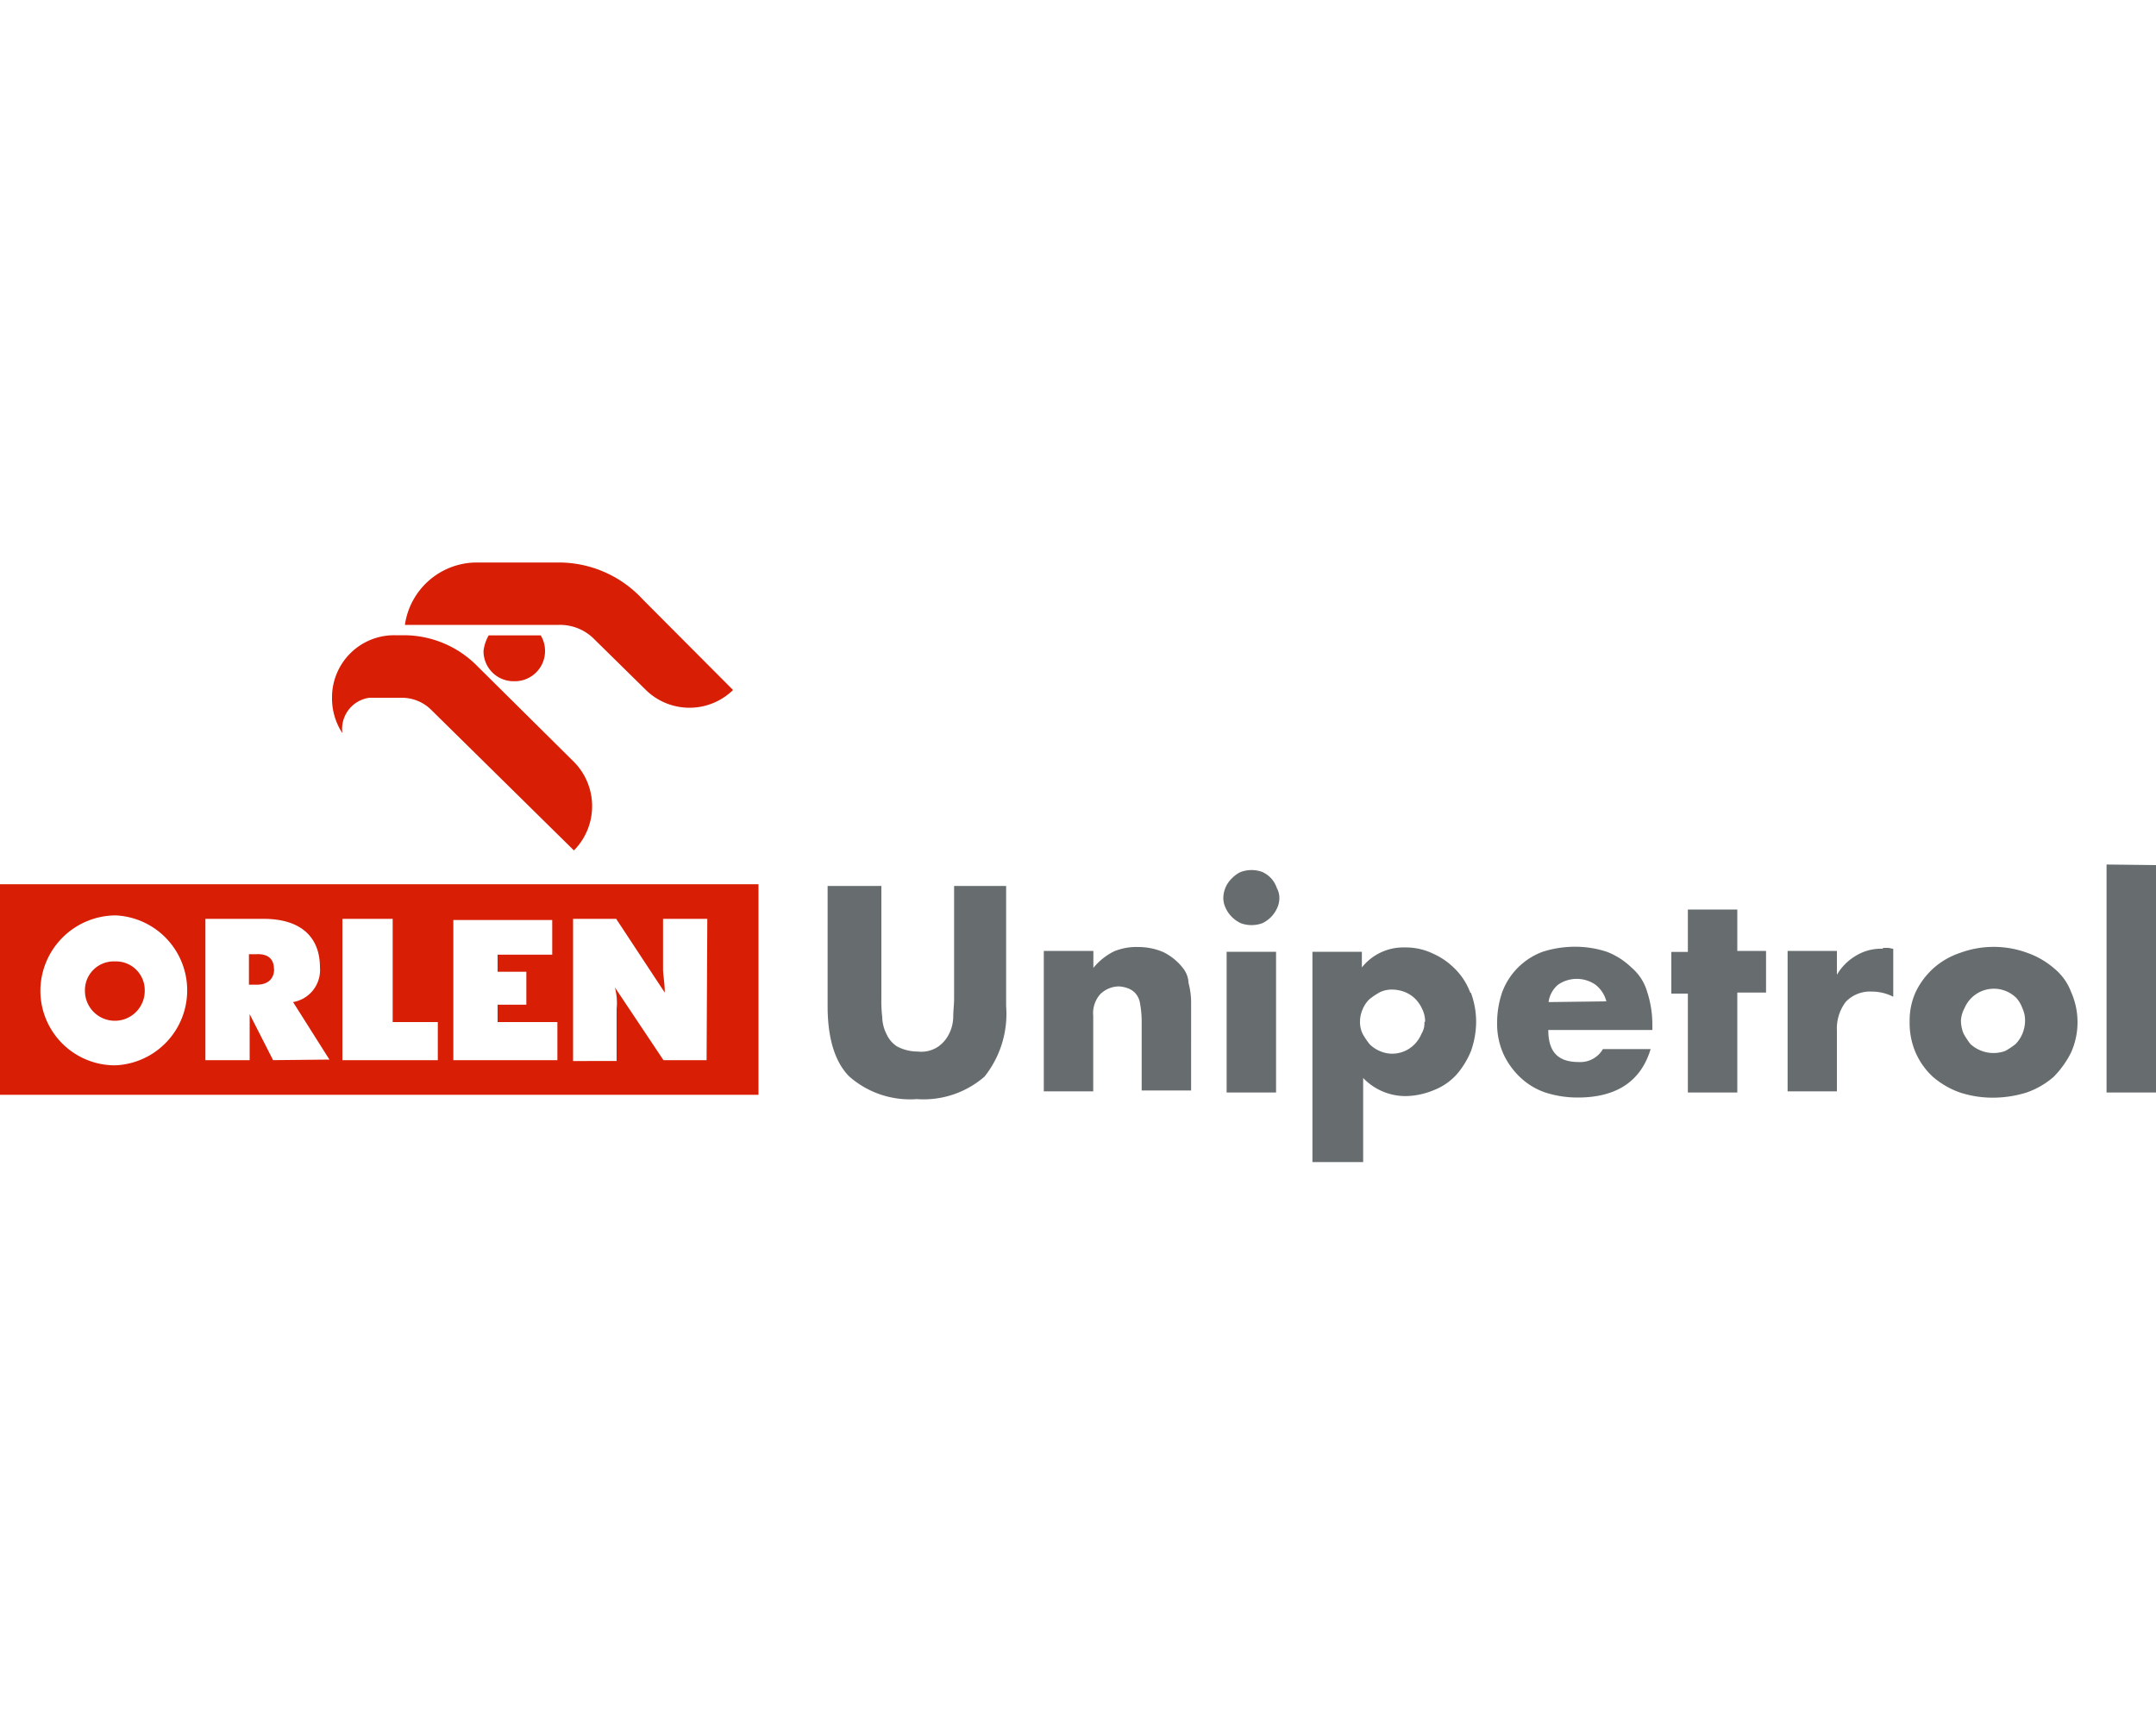 <svg id="Layer_1" data-name="Layer 1" xmlns="http://www.w3.org/2000/svg" viewBox="0 0 150 120"><defs><style>.cls-1{fill:#d81e04;}.cls-1,.cls-2{fill-rule:evenodd;}.cls-2{fill:#676d6f;}</style></defs><path class="cls-1" d="M0,61.51V76.16H52.77V61.51Zm8,12.6a5.19,5.19,0,0,1-5.19-5.18,5.26,5.26,0,0,1,5.25-5.25A5.22,5.22,0,0,1,8,74.11Zm11-.36-1.63-3.2v3.2H14.29V63.92h4.05c2.53,0,3.92,1.21,3.92,3.38a2.26,2.26,0,0,1-1.87,2.41l2.53,4Zm11.46,0H23.82V63.92h3.5V71.1h3.14Zm8.32,0H31.54V64h6.88v2.41h-3.8V67.6h2v2.29h-2V71.1h4.16Zm10.38,0h-3l-3.38-5.06a4.13,4.13,0,0,1,.12,1.5v3.62H39.87V63.92h3l3.38,5.13c0-.67-.12-1.21-.12-1.63v-3.5h3.08ZM10.07,68.87v.06a2.08,2.08,0,0,1-4.16,0,2,2,0,0,1,2-2.05h.18A2,2,0,0,1,10.07,68.87Zm9-1.45c0,.66-.42,1.08-1.21,1.08h-.54v-.12h0v-2h.48C18.7,66.33,19.06,66.76,19.06,67.42ZM23.82,51a4.39,4.39,0,0,1-.72-2.47h0a4.32,4.32,0,0,1,4.34-4.34h.67a7.18,7.18,0,0,1,5.12,2.17L39.93,53a4.38,4.38,0,0,1,0,6.16L30,49.38A2.9,2.9,0,0,0,28,48.54h-2.3A2.19,2.19,0,0,0,23.82,51ZM34,44.2h3.62a2.07,2.07,0,0,1,.3,1.08,2.1,2.1,0,0,1-2.11,2.11h-.06a2.09,2.09,0,0,1-2.11-2.11A2.87,2.87,0,0,1,34,44.2Zm4.88-.73H28.17a5.06,5.06,0,0,1,5-4.34H38.9a7.94,7.94,0,0,1,5.61,2.35l.36.37h0L51,48a4.34,4.34,0,0,1-6,.06L41.38,44.5A3.35,3.35,0,0,0,38.9,43.47Z"/><path class="cls-2" d="M66.22,61.63H70V70a7,7,0,0,1-1.5,4.89,6.46,6.46,0,0,1-4.71,1.57,6.41,6.41,0,0,1-4.7-1.57c-1-1-1.51-2.66-1.51-4.89V61.63h3.74v7.84a9.07,9.07,0,0,0,.06,1.27,2.73,2.73,0,0,0,.3,1.2,2,2,0,0,0,.72.85,3.08,3.08,0,0,0,1.45.36,2.11,2.11,0,0,0,1.45-.36,2.38,2.38,0,0,0,.72-.85,2.73,2.73,0,0,0,.3-1.2c0-.43.06-.85.06-1.27V61.63Zm16,5.61a4,4,0,0,0-1.27-1,4.35,4.35,0,0,0-1.75-.36,4.05,4.05,0,0,0-1.69.3,4.36,4.36,0,0,0-1.44,1.15V66.15H72.62v9.77h3.44V70.68a2,2,0,0,1,.48-1.51,1.87,1.87,0,0,1,1.32-.55,2.15,2.15,0,0,1,.61.13,1.31,1.31,0,0,1,.48.3,1.37,1.37,0,0,1,.36.72,7.35,7.35,0,0,1,.12,1.15v4.94h3.44V69.77a5.24,5.24,0,0,0-.18-1.39A1.76,1.76,0,0,0,82.21,67.24Zm5.61-6.58a2.18,2.18,0,0,0-1.51,0,2,2,0,0,0-.6.43,1.92,1.92,0,0,0-.61,1.38,1.64,1.64,0,0,0,.18.73,2,2,0,0,0,.43.6,2.15,2.15,0,0,0,.6.42,2.18,2.18,0,0,0,1.51,0,2.11,2.11,0,0,0,1-1,1.64,1.64,0,0,0,.18-.73,1.43,1.43,0,0,0-.18-.72A1.84,1.84,0,0,0,87.82,60.66ZM85.34,76h3.44V66.21H85.34Zm17-6.93a5.86,5.86,0,0,1,.36,2,6.2,6.2,0,0,1-.36,2.05,5.88,5.88,0,0,1-1,1.63,4.17,4.17,0,0,1-1.57,1.08,5.31,5.31,0,0,1-1.93.42,4.08,4.08,0,0,1-3-1.26v5.85H91.31V66.21h3.44V67.3a3.68,3.68,0,0,1,3-1.39,4.31,4.31,0,0,1,1.93.42,5,5,0,0,1,1.57,1.09A4.58,4.58,0,0,1,102.29,69.05Zm-3.19,2a2,2,0,0,0-.19-.85,2.51,2.51,0,0,0-.48-.72,2.16,2.16,0,0,0-.72-.48,2.46,2.46,0,0,0-.91-.18,1.92,1.92,0,0,0-.84.18,5,5,0,0,0-.72.48,2,2,0,0,0-.49.72,2.16,2.16,0,0,0-.18.85,1.92,1.92,0,0,0,.18.84,4.91,4.91,0,0,0,.49.73,2.16,2.16,0,0,0,.72.48,2.12,2.12,0,0,0,.84.18,2.18,2.18,0,0,0,1.57-.66,2.32,2.32,0,0,0,.48-.73A1.39,1.39,0,0,0,99.1,71.1ZM114.6,69a7.27,7.27,0,0,1,.36,2.29v.36h-7.24c0,1.51.66,2.23,2.11,2.23a1.82,1.82,0,0,0,1.69-.9h3.32c-.67,2.23-2.36,3.37-5.07,3.37a7.32,7.32,0,0,1-2.29-.36,4.77,4.77,0,0,1-1.75-1.08,5.32,5.32,0,0,1-1.15-1.63,5.1,5.1,0,0,1-.42-2.11,6.54,6.54,0,0,1,.36-2.17,4.77,4.77,0,0,1,2.78-2.78,7.32,7.32,0,0,1,2.29-.36,7,7,0,0,1,2.23.36,5.1,5.1,0,0,1,1.69,1.09A3.47,3.47,0,0,1,114.6,69Zm-2.84.66A2.14,2.14,0,0,0,111,68.5a2.29,2.29,0,0,0-2.6,0,1.9,1.9,0,0,0-.66,1.21Zm9.11-6.39h-3.44v2.95h-1.15v2.9h1.15V76h3.44V69.05h2v-2.9h-2ZM131,66a3.35,3.35,0,0,0-1.87.48,3.69,3.69,0,0,0-1.33,1.33V66.15h-3.43v9.77h3.43V71.7a3.08,3.08,0,0,1,.61-2,2.32,2.32,0,0,1,1.81-.72,3.25,3.25,0,0,1,1.5.36V66c-.12,0-.24-.06-.36-.06H131Zm13.09,3a5.17,5.17,0,0,1,0,4.22,6.63,6.63,0,0,1-1.21,1.69A5.75,5.75,0,0,1,141,76a7.94,7.94,0,0,1-2.35.36,7.32,7.32,0,0,1-2.29-.36,5.85,5.85,0,0,1-1.87-1.08,5,5,0,0,1-1.21-1.69,5.19,5.19,0,0,1-.42-2.17h0a4.8,4.8,0,0,1,.42-2.05,5.38,5.38,0,0,1,1.21-1.63,5.3,5.3,0,0,1,1.87-1.09,6.78,6.78,0,0,1,4.7,0,5.78,5.78,0,0,1,1.87,1.09A3.87,3.87,0,0,1,144.09,69ZM140.89,71a2,2,0,0,0-.18-.85,2.25,2.25,0,0,0-.42-.72,2.22,2.22,0,0,0-3.62.72,2,2,0,0,0-.24.85h0a2.41,2.41,0,0,0,.18.9,5.7,5.7,0,0,0,.48.73,2.38,2.38,0,0,0,2.42.48,5,5,0,0,0,.72-.48,2.32,2.32,0,0,0,.48-.73A2.41,2.41,0,0,0,140.89,71Zm5.67-10.86V76H150V60.18Z"/></svg>